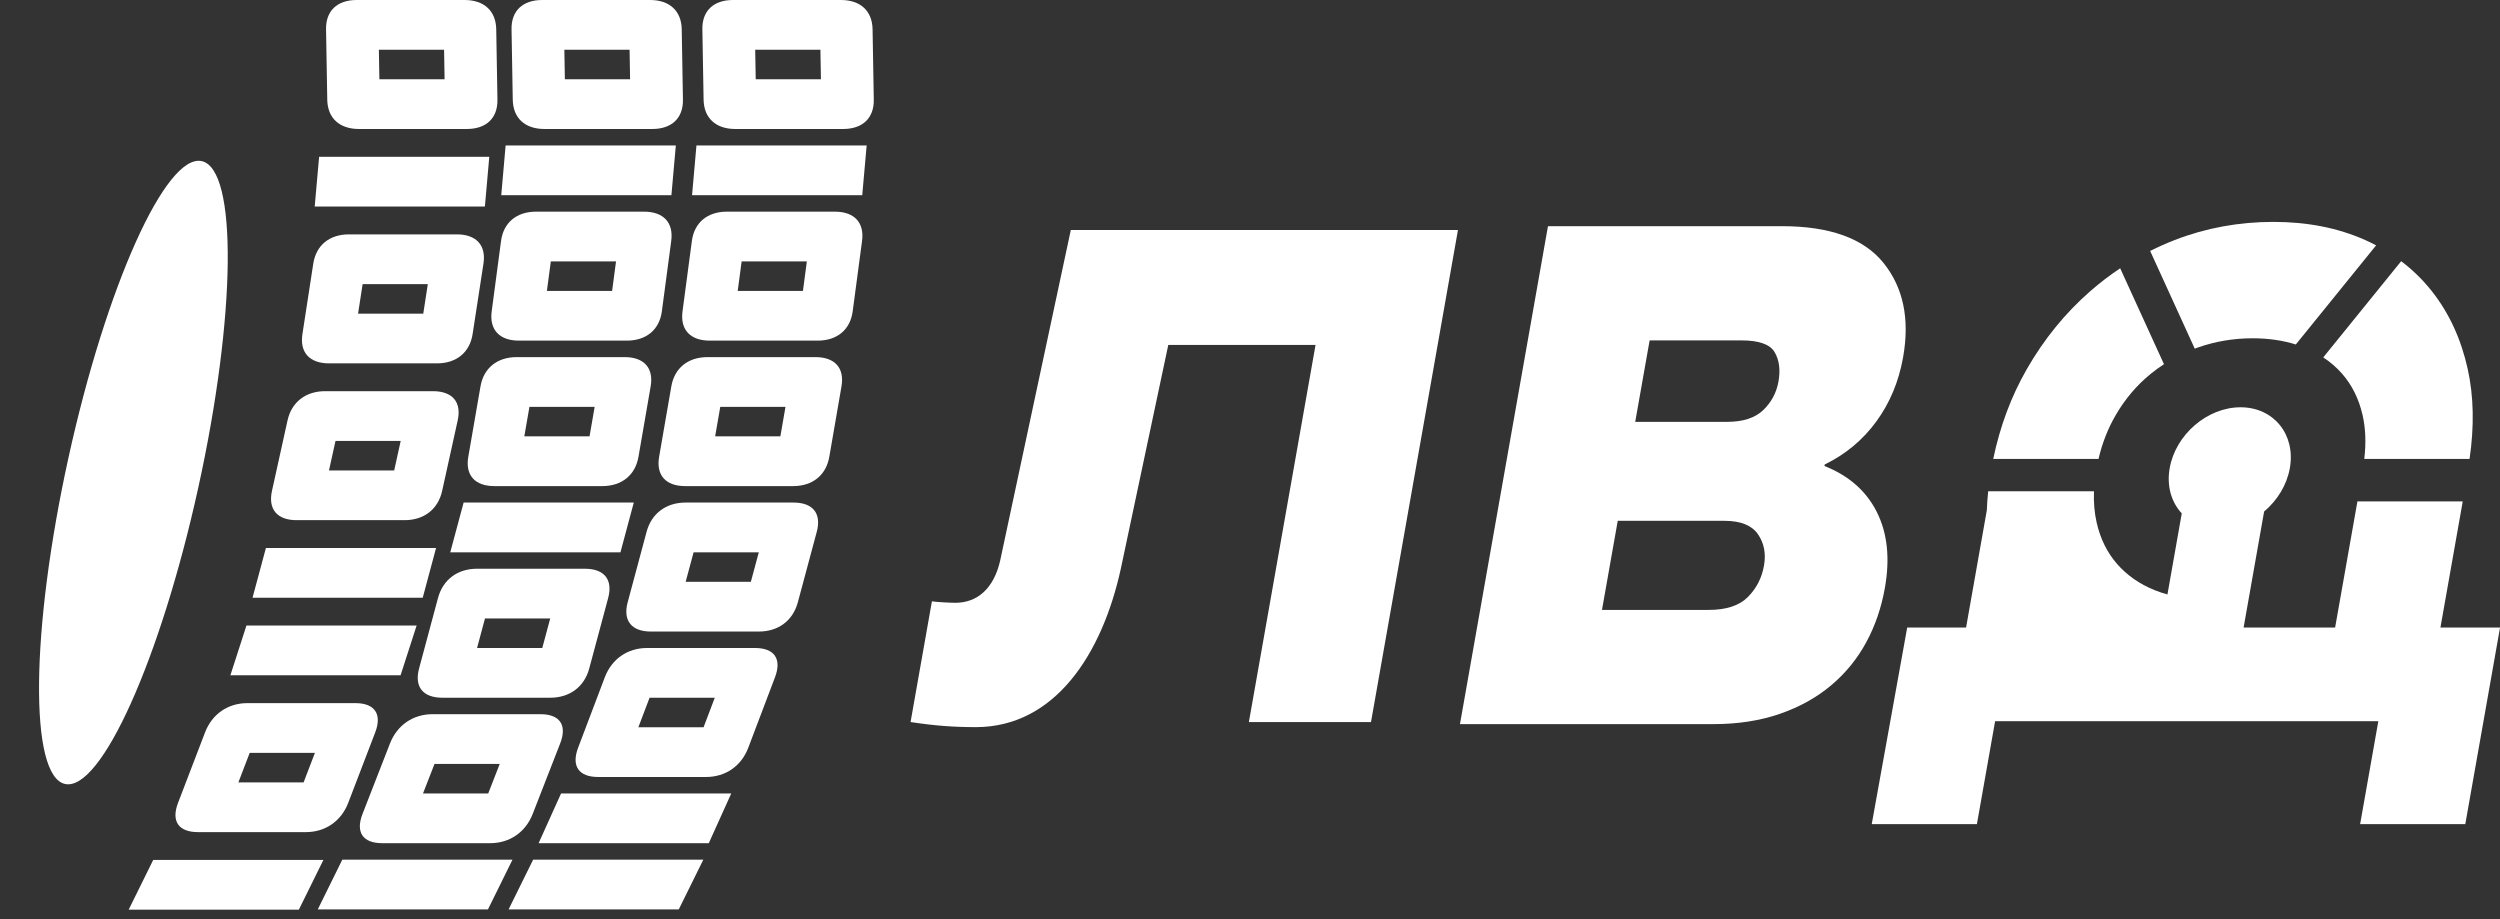 <?xml version="1.0" encoding="UTF-8"?> <svg xmlns="http://www.w3.org/2000/svg" width="136" height="50" viewBox="0 0 136 50" fill="none"><rect x="0" y="0" width="136" height="50" fill="#333333" stroke="none"/><path d="M79.422 39.392L84.21 12.304H96.934C99.553 12.304 101.398 12.974 102.47 14.313C103.543 15.653 103.896 17.357 103.53 19.428C103.296 20.753 102.809 21.92 102.073 22.928C101.335 23.936 100.399 24.716 99.265 25.268L99.251 25.351C100.576 25.875 101.526 26.711 102.101 27.857C102.675 29.003 102.822 30.377 102.538 31.978C102.348 33.055 102.01 34.043 101.524 34.939C101.038 35.837 100.403 36.617 99.618 37.279C98.832 37.942 97.902 38.459 96.827 38.832C95.751 39.205 94.545 39.392 93.21 39.392H79.422ZM89.74 18.517L88.956 22.949H93.948C94.82 22.949 95.478 22.736 95.922 22.307C96.366 21.879 96.642 21.361 96.749 20.754C96.862 20.119 96.792 19.588 96.54 19.159C96.288 18.731 95.685 18.517 94.731 18.517H89.74ZM88.005 28.333L87.148 33.179H92.958C93.912 33.179 94.621 32.945 95.087 32.475C95.551 32.006 95.843 31.439 95.96 30.777C96.078 30.114 95.967 29.541 95.63 29.058C95.292 28.575 94.687 28.333 93.815 28.333H88.005H88.005Z" fill="white"></path><path d="M116.968 13.651L119.395 18.968C119.45 18.947 119.506 18.925 119.561 18.905C120.51 18.571 121.505 18.403 122.549 18.403C123.401 18.403 124.181 18.517 124.892 18.74L129.261 13.347C129.066 13.245 128.867 13.147 128.662 13.056C127.188 12.399 125.524 12.071 123.668 12.071C121.812 12.071 120 12.399 118.308 13.056C117.849 13.234 117.404 13.433 116.969 13.651H116.968Z" fill="white"></path><path d="M132.76 34.136L133.957 27.366C133.962 27.336 133.965 27.307 133.971 27.276H128.244L127.031 34.136H122.053L123.168 27.827C123.88 27.227 124.404 26.391 124.568 25.465C124.891 23.637 123.69 22.156 121.885 22.156C120.079 22.156 118.355 23.638 118.031 25.465C117.858 26.446 118.126 27.323 118.688 27.929L117.909 32.338C117.674 32.273 117.447 32.199 117.226 32.11C116.395 31.776 115.711 31.299 115.171 30.682C114.632 30.064 114.262 29.317 114.061 28.442C113.938 27.908 113.889 27.335 113.912 26.724H108.157C108.12 27.072 108.097 27.416 108.084 27.754L106.955 34.136H103.752L101.823 44.832H107.544L108.534 39.233H129.381L128.391 44.832H134.112L136.003 34.136H132.761H132.76Z" fill="white"></path><path d="M114.159 24.968C114.362 24.099 114.674 23.301 115.099 22.574C115.609 21.698 116.243 20.952 117.001 20.335C117.231 20.147 117.472 19.974 117.72 19.812L115.338 14.595C114.774 14.97 114.233 15.384 113.715 15.836C112.346 17.033 111.194 18.449 110.257 20.083C109.405 21.567 108.799 23.196 108.432 24.967H114.158L114.159 24.968Z" fill="white"></path><path d="M128.617 24.967H134.344C134.603 23.196 134.572 21.568 134.246 20.084C133.886 18.448 133.234 17.033 132.289 15.837C131.804 15.223 131.248 14.681 130.624 14.209L126.385 19.442C126.771 19.697 127.115 19.993 127.413 20.334C127.952 20.952 128.321 21.698 128.523 22.574C128.69 23.3 128.72 24.099 128.617 24.967Z" fill="white"></path><path d="M58.252 12.513H79.313L74.582 39.28H67.939L71.566 18.763H63.555L60.974 30.933C59.953 35.601 57.378 39.556 53.081 39.556C51.87 39.556 50.828 39.477 49.535 39.279L50.696 32.713C50.962 32.752 51.659 32.792 51.972 32.792C53.144 32.792 54.058 32.04 54.409 30.498L58.252 12.513Z" fill="white"></path><path d="M10.792 26.503C12.848 17.147 12.931 9.207 10.979 8.767C9.027 8.328 5.777 15.555 3.722 24.911C1.666 34.266 1.583 42.207 3.535 42.647C5.488 43.086 8.737 35.858 10.792 26.503Z" fill="white"></path><path d="M25.272 0H19.403C18.342 0 17.719 0.595 17.737 1.592L17.803 5.424C17.82 6.421 18.464 7.017 19.525 7.017H25.394C26.456 7.017 27.078 6.421 27.061 5.424L26.995 1.592C26.978 0.595 26.334 0 25.273 0H25.272ZM24.158 2.707L24.186 4.312H20.638L20.611 2.707H24.158Z" fill="white"></path><path d="M17.12 11.236H26.378L26.617 8.53H17.36L17.12 11.236Z" fill="white"></path><path d="M24.85 12.75H18.981C17.92 12.75 17.195 13.345 17.042 14.342L16.452 18.174C16.298 19.171 16.84 19.767 17.901 19.767H23.77C24.831 19.767 25.556 19.171 25.71 18.174L26.3 14.342C26.454 13.345 25.912 12.75 24.851 12.75H24.85ZM23.273 15.457L23.026 17.062H19.479L19.726 15.457H23.273Z" fill="white"></path><path d="M23.556 21.28H17.687C16.626 21.28 15.861 21.876 15.641 22.873L14.795 26.705C14.575 27.702 15.077 28.297 16.137 28.297H22.007C23.068 28.297 23.832 27.702 24.053 26.705L24.898 22.873C25.119 21.876 24.616 21.28 23.555 21.28H23.556ZM21.798 23.987L21.444 25.592H17.897L18.251 23.987H21.798Z" fill="white"></path><path d="M13.738 32.517H22.996L23.722 29.811H14.465L13.738 32.517Z" fill="white"></path><path d="M12.533 36.736H21.791L22.664 34.03H13.406L12.533 36.736Z" fill="white"></path><path d="M19.328 38.25H13.459C12.398 38.25 11.537 38.845 11.155 39.842L9.686 43.674C9.304 44.671 9.709 45.267 10.77 45.267H16.639C17.7 45.267 18.561 44.671 18.944 43.674L20.412 39.842C20.794 38.845 20.389 38.25 19.328 38.25ZM17.131 40.957L16.516 42.562H12.968L13.583 40.957H17.131Z" fill="white"></path><path d="M7 49.486H16.258L17.593 46.78H8.335L7 49.486Z" fill="white"></path><path d="M35.363 0H29.494C28.433 0 27.81 0.595 27.828 1.592L27.894 5.424C27.911 6.421 28.555 7.017 29.616 7.017H35.485C36.546 7.017 37.169 6.421 37.152 5.424L37.086 1.592C37.069 0.595 36.425 0 35.364 0H35.363ZM34.249 2.707L34.277 4.312H30.729L30.701 2.707H34.249Z" fill="white"></path><path d="M27.268 10.619H36.525L36.765 7.912H27.506L27.268 10.619Z" fill="white"></path><path d="M35.033 11.514H29.163C28.102 11.514 27.39 12.109 27.257 13.106L26.748 16.938C26.615 17.935 27.169 18.53 28.23 18.53H34.099C35.161 18.53 35.873 17.935 36.005 16.938L36.515 13.106C36.648 12.109 36.094 11.514 35.033 11.514ZM33.512 14.22L33.299 15.825H29.751L29.965 14.22H33.512Z" fill="white"></path><path d="M33.978 19.427H28.109C27.048 19.427 26.311 20.022 26.139 21.019L25.475 24.851C25.303 25.848 25.834 26.444 26.894 26.444H32.763C33.824 26.444 34.56 25.848 34.733 24.851L35.396 21.019C35.569 20.022 35.038 19.427 33.978 19.427ZM32.349 22.134L32.071 23.738H28.523L28.801 22.134H32.349Z" fill="white"></path><path d="M24.494 30.046H33.752L34.478 27.339H25.221L24.494 30.046Z" fill="white"></path><path d="M31.817 30.939H25.948C24.887 30.939 24.094 31.535 23.827 32.532L22.798 36.364C22.531 37.361 23.004 37.956 24.065 37.956H29.934C30.995 37.956 31.788 37.361 32.055 36.364L33.084 32.532C33.351 31.535 32.878 30.939 31.817 30.939ZM29.931 33.646L29.5 35.251H25.952L26.383 33.646H29.931Z" fill="white"></path><path d="M29.4 38.852H23.53C22.469 38.852 21.604 39.448 21.215 40.445L19.722 44.277C19.333 45.274 19.734 45.869 20.795 45.869H26.664C27.725 45.869 28.59 45.274 28.979 44.277L30.473 40.445C30.862 39.448 30.461 38.852 29.4 38.852ZM27.184 41.559L26.559 43.164H23.011L23.637 41.559H27.184Z" fill="white"></path><path d="M17.287 49.471H26.545L27.88 46.765H18.622L17.287 49.471Z" fill="white"></path><path d="M45.745 0H39.876C38.814 0 38.191 0.595 38.209 1.592L38.276 5.424C38.293 6.421 38.937 7.017 39.998 7.017H45.867C46.928 7.017 47.551 6.421 47.534 5.424L47.468 1.592C47.451 0.595 46.807 0 45.746 0H45.745ZM44.631 2.707L44.659 4.312H41.111L41.083 2.707H44.631Z" fill="white"></path><path d="M37.648 10.619H46.906L47.146 7.912H37.887L37.648 10.619Z" fill="white"></path><path d="M45.413 11.514H39.544C38.483 11.514 37.771 12.109 37.638 13.106L37.129 16.938C36.996 17.935 37.55 18.53 38.611 18.53H44.48C45.541 18.53 46.254 17.935 46.386 16.938L46.896 13.106C47.029 12.109 46.475 11.514 45.413 11.514ZM43.893 14.22L43.68 15.825H40.132L40.345 14.22H43.893Z" fill="white"></path><path d="M44.359 19.427H38.49C37.428 19.427 36.692 20.022 36.52 21.019L35.856 24.851C35.684 25.848 36.214 26.444 37.275 26.444H43.144C44.205 26.444 44.941 25.848 45.114 24.851L45.777 21.019C45.95 20.022 45.419 19.427 44.359 19.427ZM42.73 22.134L42.452 23.738H38.904L39.182 22.134H42.73Z" fill="white"></path><path d="M43.165 27.339H37.296C36.235 27.339 35.442 27.934 35.174 28.931L34.146 32.763C33.878 33.76 34.351 34.356 35.412 34.356H41.282C42.343 34.356 43.136 33.76 43.403 32.763L44.432 28.931C44.699 27.934 44.226 27.339 43.165 27.339ZM41.278 30.046L40.847 31.65H37.3L37.731 30.046H41.278Z" fill="white"></path><path d="M41.069 35.251H35.2C34.139 35.251 33.281 35.846 32.902 36.843L31.45 40.675C31.072 41.672 31.48 42.268 32.54 42.268H38.409C39.471 42.268 40.329 41.672 40.707 40.675L42.16 36.843C42.538 35.846 42.13 35.251 41.069 35.251ZM38.883 37.958L38.275 39.562H34.727L35.336 37.958H38.883Z" fill="white"></path><path d="M29.3 45.87H38.557L39.78 43.164H30.522L29.3 45.87Z" fill="white"></path><path d="M27.668 49.471H36.925L38.261 46.765H29.003L27.668 49.471Z" fill="white"></path></svg> 